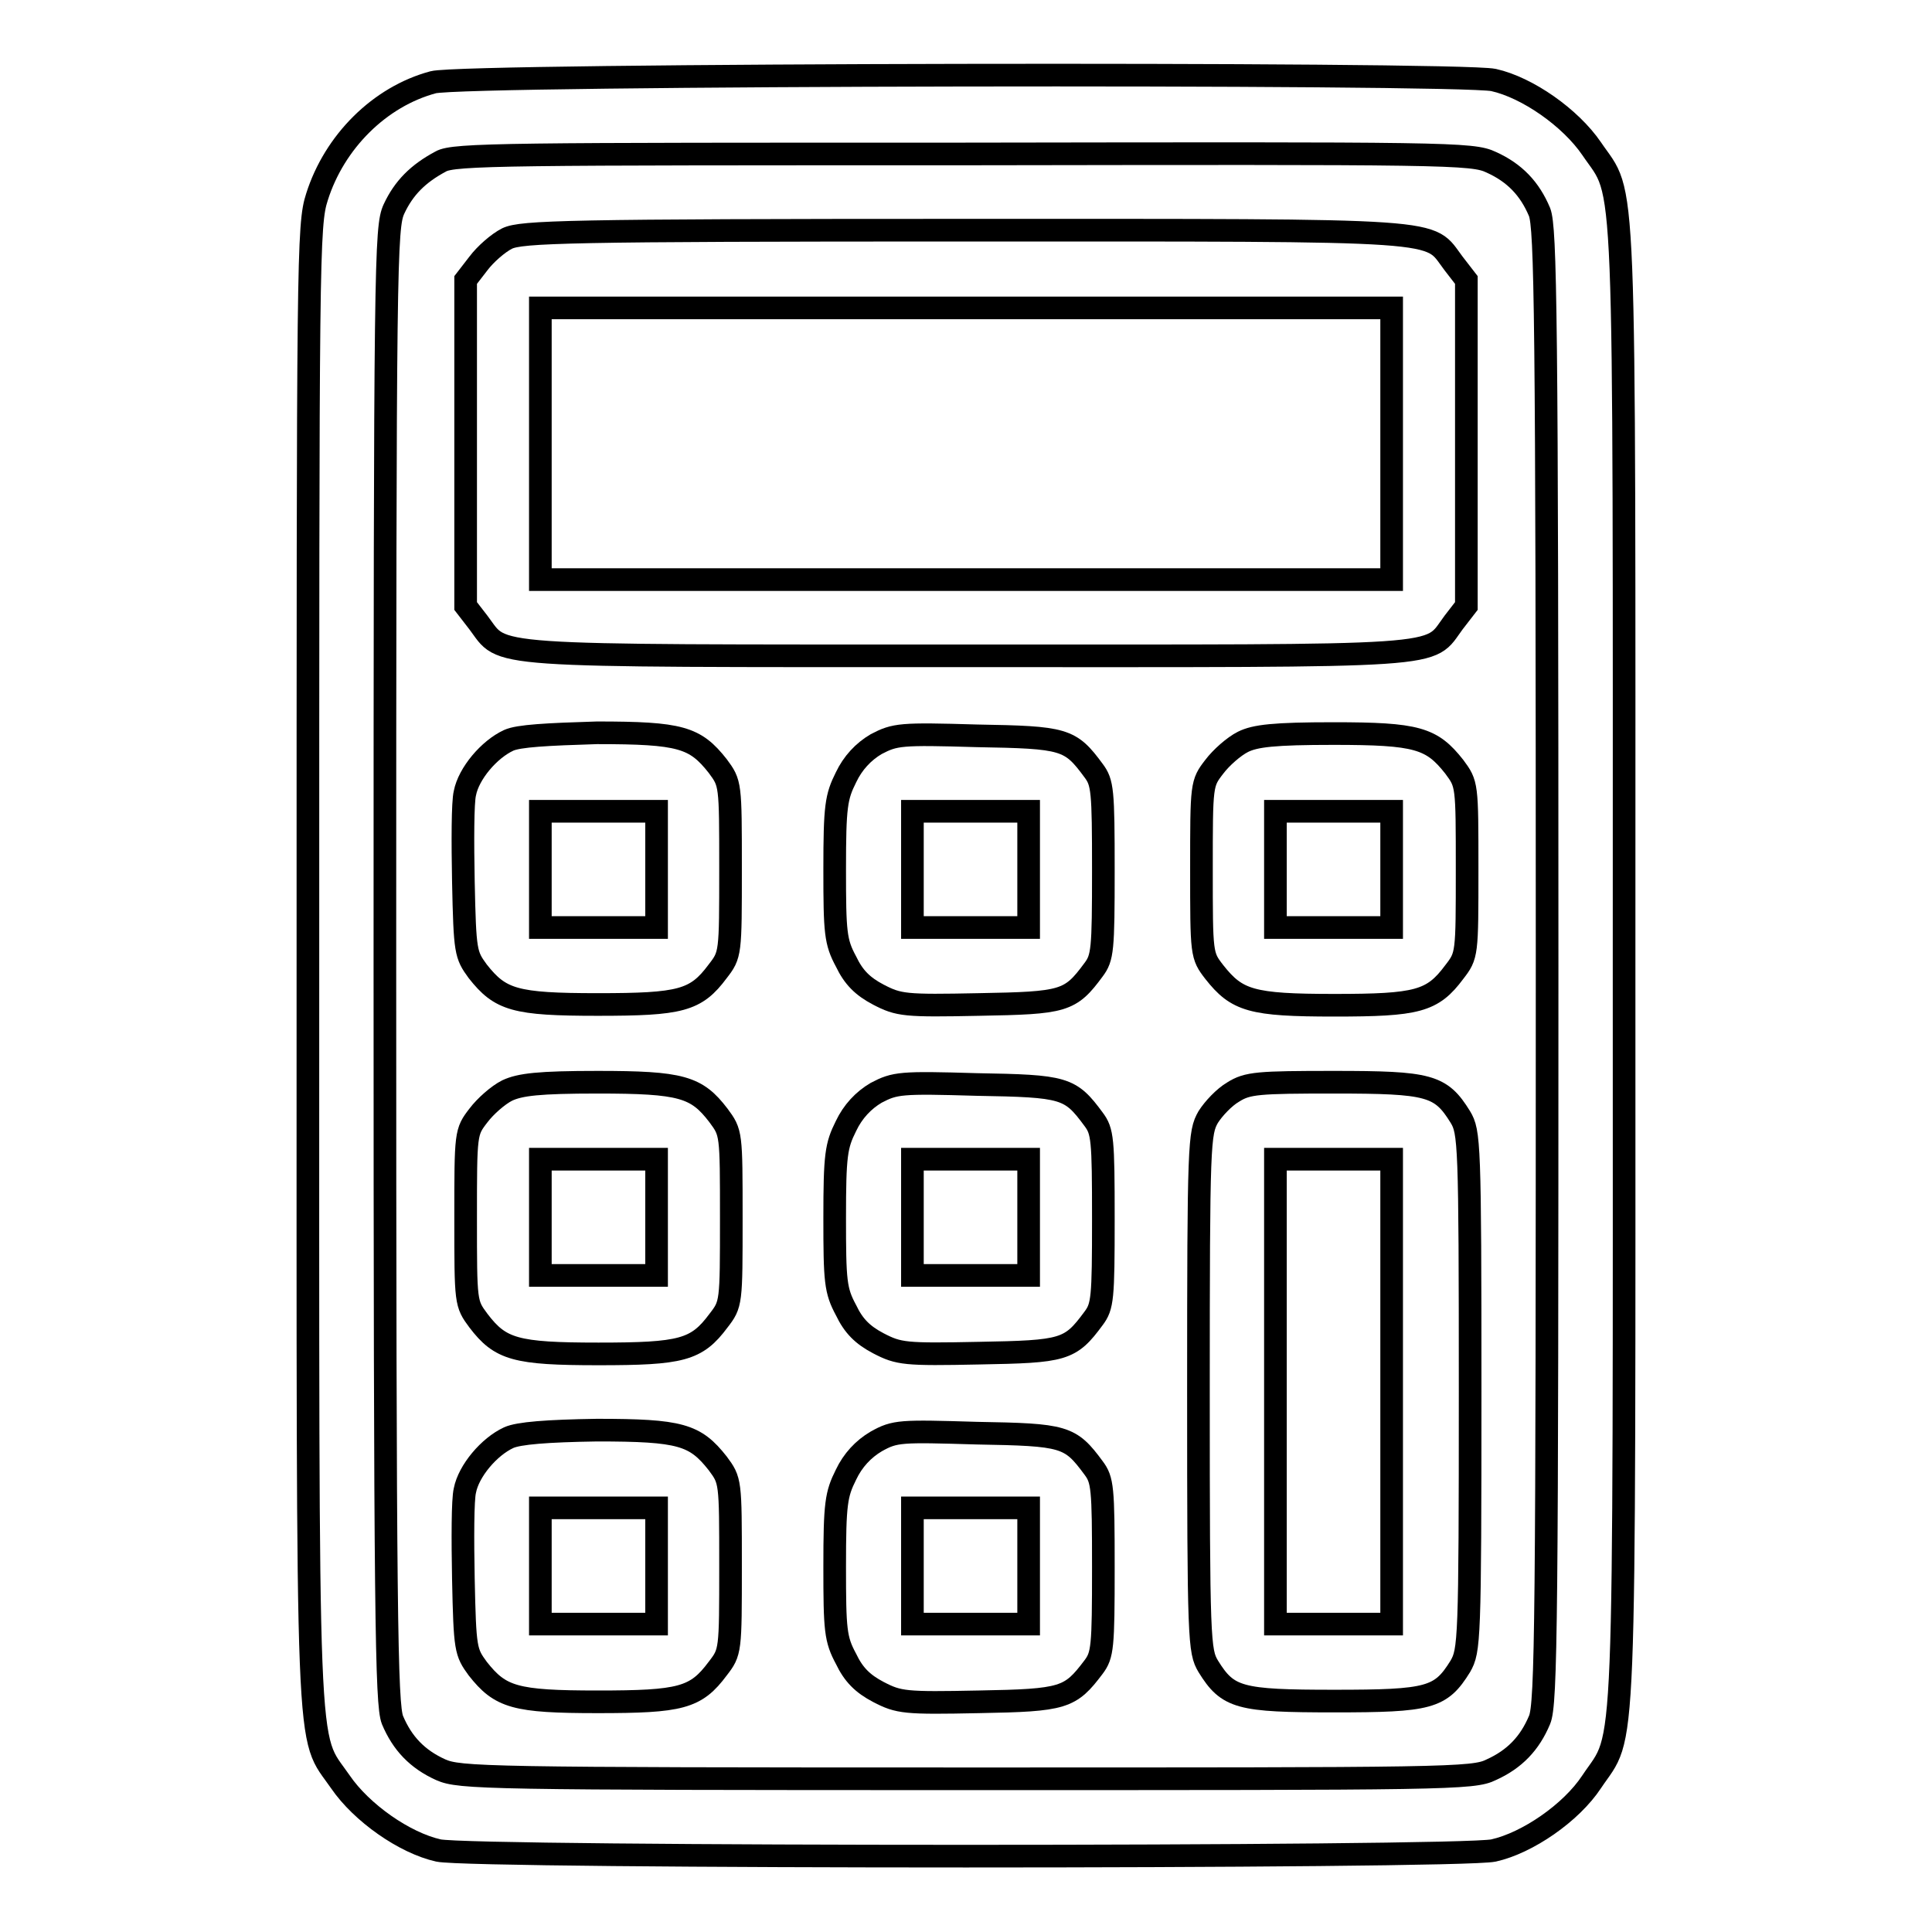<?xml version="1.0" encoding="utf-8"?>
<!-- Svg Vector Icons : http://www.onlinewebfonts.com/icon -->
<!DOCTYPE svg PUBLIC "-//W3C//DTD SVG 1.1//EN" "http://www.w3.org/Graphics/SVG/1.1/DTD/svg11.dtd">
<svg version="1.1" xmlns="http://www.w3.org/2000/svg" xmlns:xlink="http://www.w3.org/1999/xlink" x="0px" y="0px" viewBox="0 0 256 256" enable-background="new 0 0 256 256" xml:space="preserve">
<g><g><g><path stroke-width="3" fill-opacity="0" stroke="#000000"  d="M57.4,10.9c-7.1,1.9-13.1,7.9-15.4,15.2c-1.2,3.7-1.2,7.8-1.2,101.8c0,108.7-0.3,101.5,4.3,108.2c2.8,4.1,8.5,8.1,13,9.1c4.6,1,135.2,1,139.8,0c4.5-1,10.3-5,13-9.1c4.6-6.9,4.3,0.6,4.3-108.2c0-108.7,0.3-101.4-4.3-108.2c-2.8-4.1-8.5-8.1-13-9.1C193,9.6,61.4,9.8,57.4,10.9z M197.6,21.5c3.1,1.4,5.1,3.5,6.4,6.6c0.8,2.1,1,13.3,1,99.9c0,86.6-0.1,97.8-1,99.9c-1.3,3.1-3.3,5.2-6.4,6.6c-2.4,1.2-5.8,1.2-69.6,1.2c-63.8,0-67.1-0.1-69.6-1.2c-3.1-1.4-5.1-3.5-6.4-6.6c-0.8-2.1-1-13.3-1-100c0-93.6,0.1-97.8,1.2-100.2c1.3-2.8,3.2-4.7,6.2-6.3c1.7-1,9.1-1,69.3-1C191.8,20.3,195.1,20.3,197.6,21.5z"/><path stroke-width="3" fill-opacity="0" stroke="#000000"  d="M67.2,31.6c-1.2,0.6-2.9,2.1-3.8,3.3l-1.7,2.2v21.6v21.6l1.7,2.2c3.5,4.6-0.4,4.4,64.6,4.4c65.1,0,61.1,0.3,64.6-4.4l1.7-2.2V58.8V37.1l-1.7-2.2c-3.5-4.6,0.4-4.4-64.8-4.4C75,30.5,69.1,30.7,67.2,31.6z M184.4,58.8v18H128H71.6v-18v-18H128h56.4V58.8z"/><path stroke-width="3" fill-opacity="0" stroke="#000000"  d="M67.4,98.1c-2.6,1.2-5.3,4.4-5.8,7c-0.3,1.2-0.3,6.5-0.2,11.7c0.2,9.4,0.3,9.7,1.9,11.9c3,3.8,4.9,4.4,15.9,4.4c11,0,13-0.5,15.9-4.4c1.7-2.2,1.7-2.3,1.7-13.6s0-11.3-1.7-13.6c-3-3.8-4.9-4.4-16-4.4C72.5,97.3,68.7,97.5,67.4,98.1z M87,115.2v7.7h-7.7h-7.7v-7.7v-7.7h7.7H87V115.2z"/><path stroke-width="3" fill-opacity="0" stroke="#000000"  d="M116.1,98.6c-1.7,1-3.1,2.5-4,4.4c-1.3,2.6-1.5,3.8-1.5,12.2c0,8.4,0.1,9.6,1.5,12.2c1,2.1,2.2,3.3,4.3,4.4c2.7,1.4,3.5,1.5,13.3,1.3c11.3-0.2,12.1-0.4,15.2-4.6c1.2-1.6,1.3-2.6,1.3-13.2c0-10.6-0.1-11.6-1.3-13.2c-3.1-4.2-3.8-4.4-15.5-4.6C119.3,97.2,118.6,97.3,116.1,98.6z M136.3,115.2v7.7h-7.7h-7.7v-7.7v-7.7h7.7h7.7V115.2z"/><path stroke-width="3" fill-opacity="0" stroke="#000000"  d="M164.7,98.3c-1.2,0.6-2.9,2.1-3.8,3.3c-1.7,2.2-1.7,2.3-1.7,13.6s0,11.4,1.7,13.6c3,3.8,4.9,4.4,15.9,4.4s13-0.5,15.9-4.4c1.7-2.2,1.7-2.3,1.7-13.6s0-11.3-1.7-13.6c-3-3.8-4.9-4.4-16-4.4C168.8,97.2,166.3,97.5,164.7,98.3z M184.4,115.2v7.7h-7.7H169v-7.7v-7.7h7.7h7.7V115.2z"/><path stroke-width="3" fill-opacity="0" stroke="#000000"  d="M67.2,144.5c-1.2,0.6-2.9,2.1-3.8,3.3c-1.7,2.2-1.7,2.3-1.7,13.6c0,11.3,0,11.3,1.7,13.6c2.9,3.8,4.9,4.4,15.9,4.4c11,0,13-0.5,15.9-4.4c1.7-2.2,1.7-2.3,1.7-13.6c0-11.3,0-11.3-1.7-13.6c-2.9-3.8-4.9-4.4-16-4.4C71.4,143.4,68.9,143.7,67.2,144.5z M87,161.3v7.7h-7.7h-7.7v-7.7v-7.7h7.7H87V161.3z"/><path stroke-width="3" fill-opacity="0" stroke="#000000"  d="M116.1,144.8c-1.7,1-3.1,2.5-4,4.4c-1.3,2.6-1.5,3.8-1.5,12.2c0,8.4,0.1,9.6,1.5,12.2c1,2.1,2.2,3.3,4.3,4.4c2.7,1.4,3.5,1.5,13.3,1.3c11.3-0.2,12.1-0.4,15.2-4.6c1.2-1.6,1.3-2.6,1.3-13.2s-0.1-11.6-1.3-13.2c-3.1-4.2-3.8-4.4-15.5-4.6C119.3,143.4,118.6,143.5,116.1,144.8z M136.3,161.3v7.7h-7.7h-7.7v-7.7v-7.7h7.7h7.7V161.3z"/><path stroke-width="3" fill-opacity="0" stroke="#000000"  d="M163.4,144.7c-1.2,0.7-2.6,2.2-3.3,3.3c-1.2,2.1-1.3,3.3-1.3,36.4c0,33.1,0.1,34.4,1.3,36.4c2.6,4.2,4.1,4.6,16.7,4.6s14.1-0.4,16.7-4.6c1.2-2.1,1.3-3.3,1.3-36.4c0-33.1-0.1-34.4-1.3-36.4c-2.6-4.2-4.1-4.6-16.7-4.6C166.7,143.4,165.3,143.5,163.4,144.7z M184.4,184.4v30.8h-7.7H169v-30.8v-30.8h7.7h7.7V184.4z"/><path stroke-width="3" fill-opacity="0" stroke="#000000"  d="M67.4,190.5c-2.6,1.2-5.3,4.4-5.8,7c-0.3,1.2-0.3,6.5-0.2,11.7c0.2,9.4,0.3,9.7,1.9,11.9c3,3.8,4.9,4.4,15.9,4.4c11,0,13-0.5,15.9-4.4c1.7-2.2,1.7-2.3,1.7-13.6s0-11.3-1.7-13.6c-3-3.8-4.9-4.4-16-4.4C72.5,189.6,68.7,189.9,67.4,190.5z M87,207.5v7.7h-7.7h-7.7v-7.7v-7.7h7.7H87V207.5z"/><path stroke-width="3" fill-opacity="0" stroke="#000000"  d="M116.1,191c-1.7,1-3.1,2.5-4,4.4c-1.3,2.6-1.5,3.8-1.5,12.2c0,8.4,0.1,9.6,1.5,12.2c1,2.1,2.2,3.3,4.3,4.4c2.7,1.4,3.5,1.5,13.3,1.3c11.3-0.2,12.1-0.5,15.2-4.6c1.2-1.6,1.3-2.6,1.3-13.2c0-10.6-0.1-11.6-1.3-13.2c-3.1-4.2-3.8-4.4-15.5-4.6C119.3,189.6,118.6,189.6,116.1,191z M136.3,207.5v7.7h-7.7h-7.7v-7.7v-7.7h7.7h7.7V207.5z"/></g></g></g>
</svg>